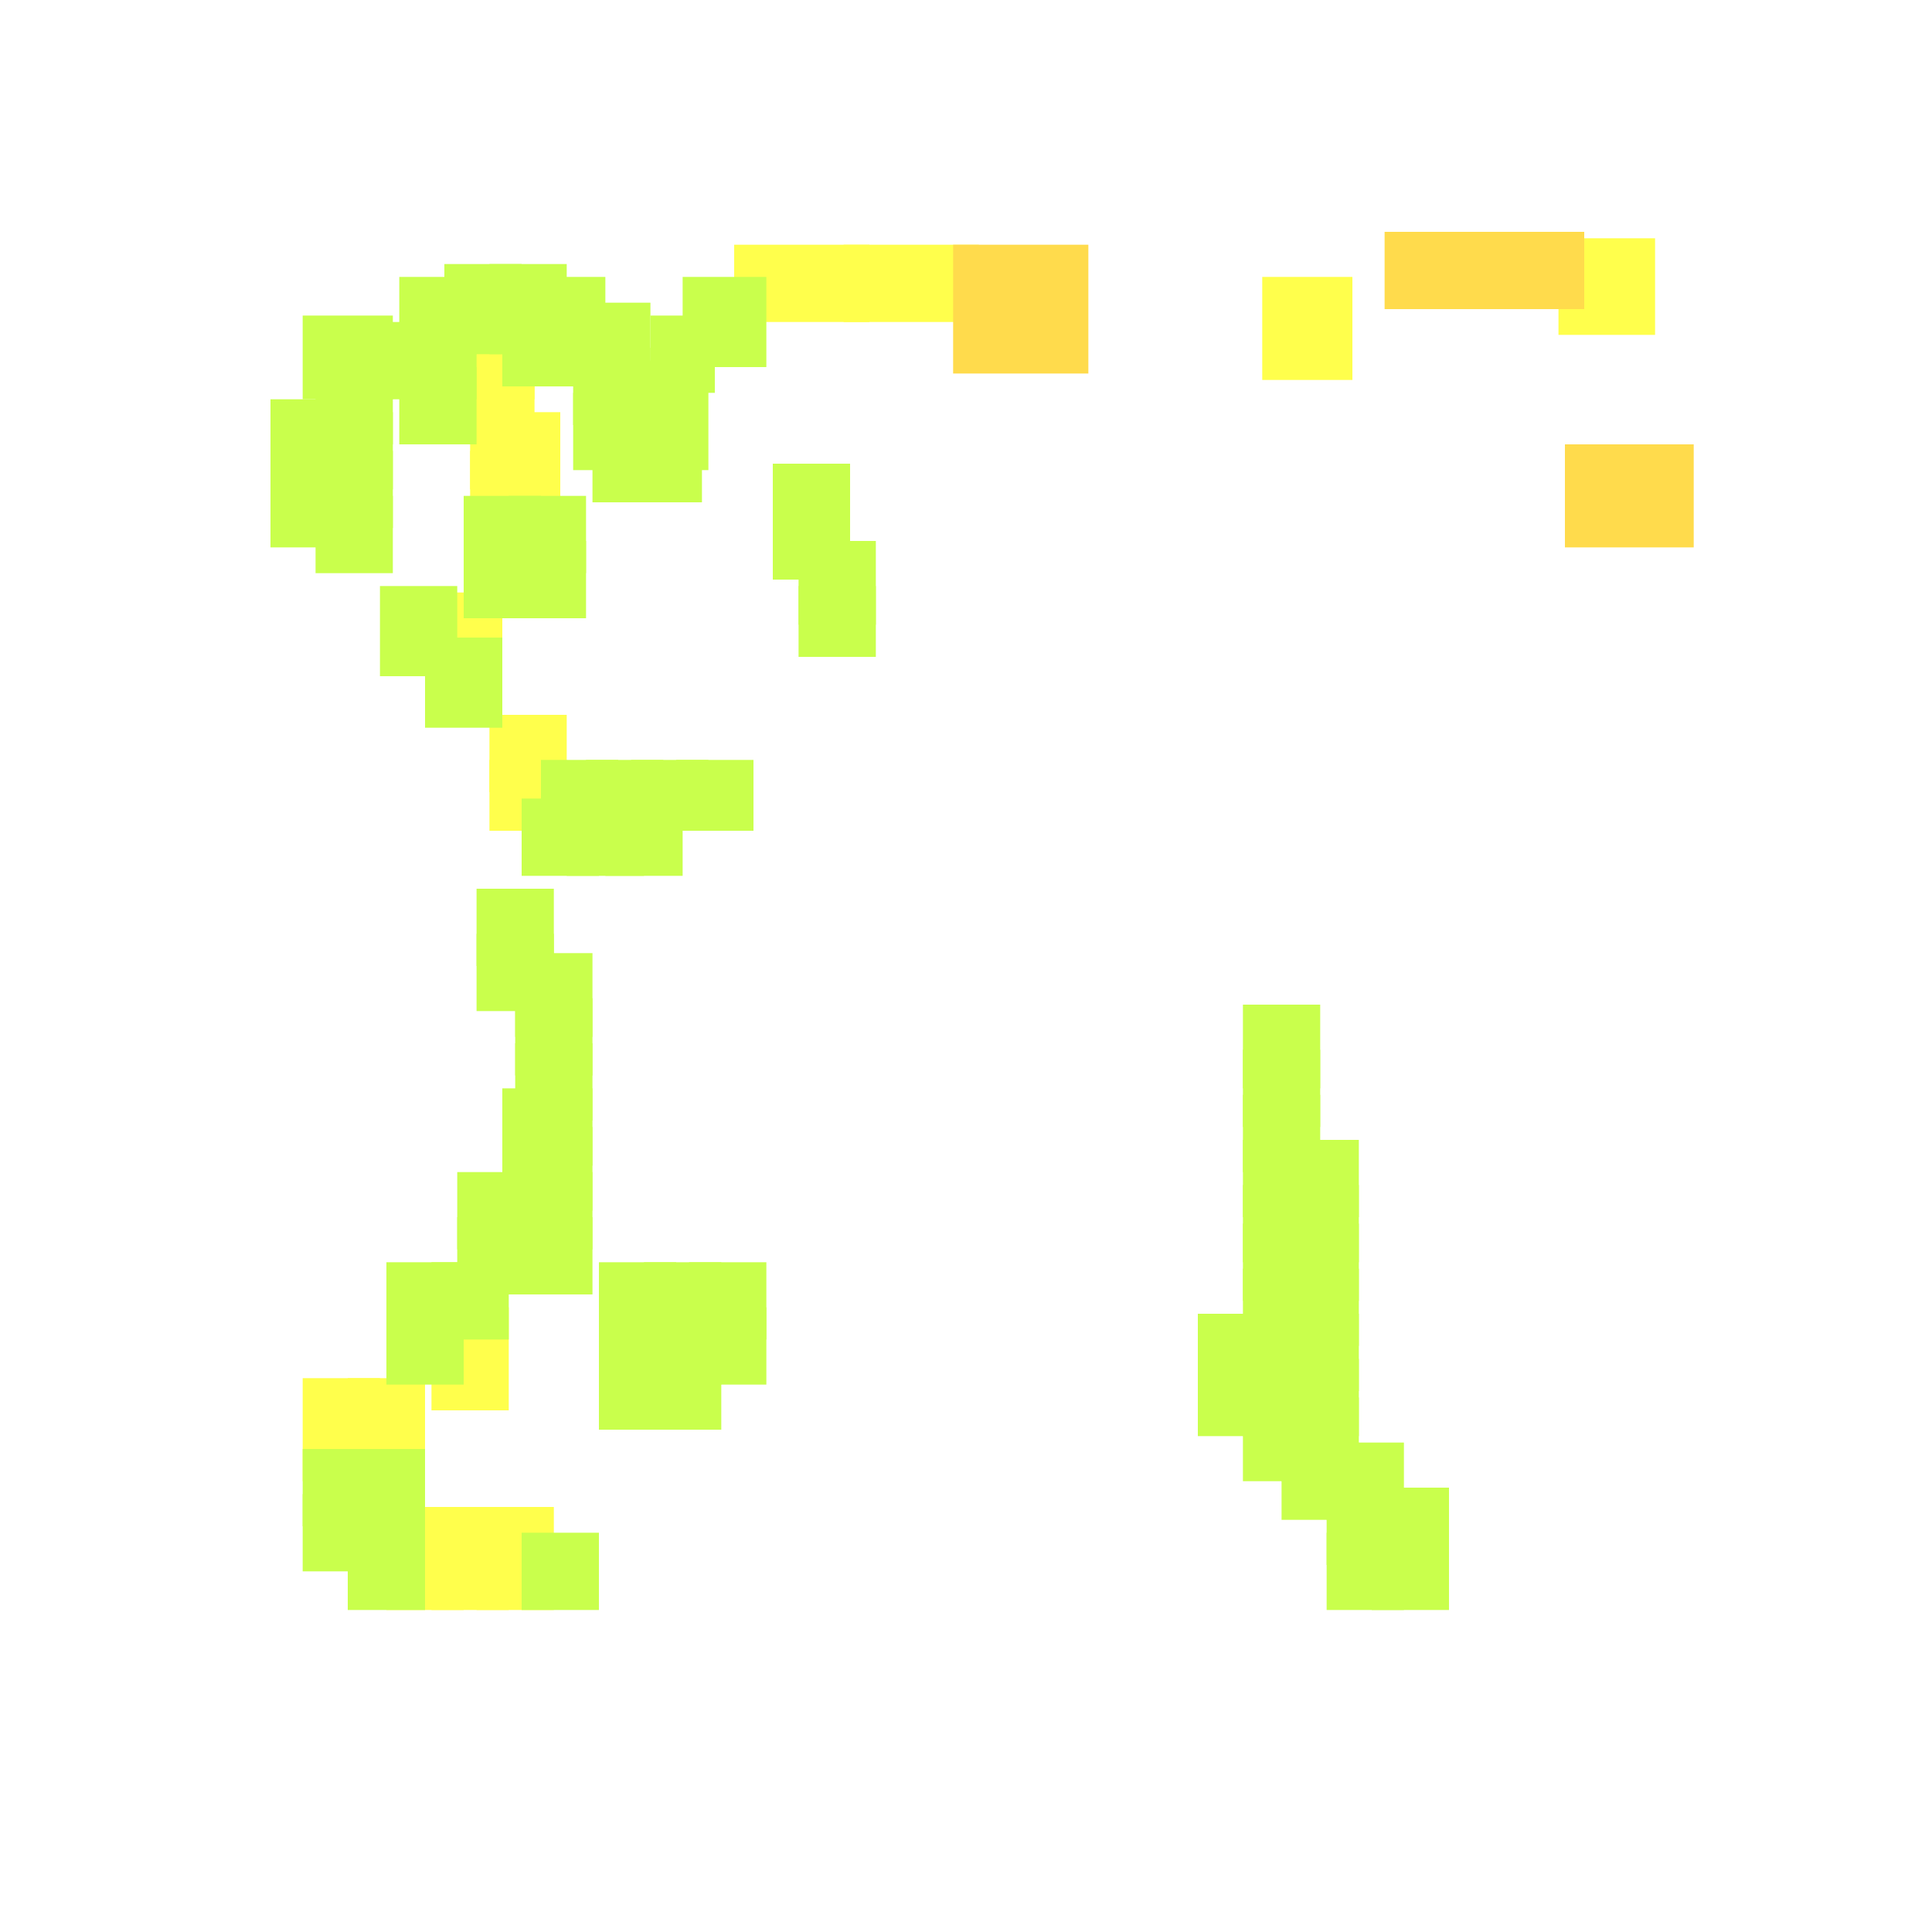 <?xml version="1.0" encoding="utf-8"?>
<svg xmlns="http://www.w3.org/2000/svg" width="300" height="300" viewBox="0 0 300 300" class="creatureMap" style="position:absolute;">
<defs>
    <filter id="blur" x="-30%" y="-30%" width="160%" height="160%">
        <feGaussianBlur stdDeviation="3" />
    </filter>
    <style>
        .spawningMap-very-common { fill: #0F0; }
        .spawningMap-common { fill: #B2FF00; }
        .spawningMap-uncommon { fill: #FF0; }
        .spawningMap-very-uncommon { fill: #FC0; }
        .spawningMap-rare { fill: #F60; }
        .spawningMap-very-rare { fill: #F00; }
        .spawning-map-point { stroke:black; stroke-width:1; }
    </style>
</defs>
<g filter="url(#blur)" opacity="0.7">
    <g class="spawningMap-uncommon">
        <rect x="47" y="214" width="12" height="16" />
        <rect x="69" y="50" width="14" height="12" />
        <rect x="66" y="92" width="12" height="12" />
        <rect x="242" y="37" width="15" height="15" />
        <rect x="76" y="118" width="12" height="11" />
        <rect x="114" y="38" width="21" height="12" />
        <rect x="69" y="57" width="14" height="12" />
        <rect x="131" y="38" width="21" height="12" />
        <rect x="196" y="43" width="14" height="16" />
        <rect x="73" y="64" width="14" height="12" />
        <rect x="73" y="70" width="14" height="13" />
        <rect x="76" y="111" width="12" height="12" />
        <rect x="67" y="203" width="12" height="16" />
        <rect x="54" y="214" width="12" height="16" />
        <rect x="60" y="234" width="12" height="16" />
        <rect x="67" y="234" width="12" height="16" />
        <rect x="74" y="234" width="12" height="16" />
    </g>
    <g class="spawningMap-common">
        <rect x="81" y="238" width="12" height="12" />
        <rect x="47" y="49" width="14" height="13" />
        <rect x="49" y="77" width="12" height="12" />
        <rect x="206" y="238" width="12" height="12" />
        <rect x="193" y="156" width="12" height="13" />
        <rect x="42" y="71" width="12" height="14" />
        <rect x="78" y="50" width="16" height="10" />
        <rect x="76" y="41" width="12" height="14" />
        <rect x="106" y="43" width="13" height="14" />
        <rect x="66" y="99" width="12" height="14" />
        <rect x="120" y="79" width="12" height="11" />
        <rect x="79" y="84" width="12" height="12" />
        <rect x="81" y="124" width="12" height="12" />
        <rect x="193" y="184" width="12" height="12" />
        <rect x="193" y="190" width="12" height="12" />
        <rect x="193" y="197" width="12" height="12" />
        <rect x="78" y="175" width="14" height="13" />
        <rect x="60" y="203" width="12" height="12" />
        <rect x="107" y="196" width="12" height="12" />
        <rect x="107" y="203" width="12" height="12" />
        <rect x="93" y="209" width="12" height="13" />
        <rect x="186" y="211" width="12" height="12" />
        <rect x="89" y="54" width="12" height="12" />
        <rect x="89" y="61" width="12" height="12" />
        <rect x="62" y="50" width="12" height="12" />
        <rect x="42" y="62" width="12" height="14" />
        <rect x="49" y="57" width="12" height="12" />
        <rect x="59" y="91" width="12" height="14" />
        <rect x="49" y="64" width="12" height="12" />
        <rect x="72" y="77" width="12" height="12" />
        <rect x="56" y="50" width="12" height="12" />
        <rect x="92" y="68" width="17" height="10" />
        <rect x="100" y="56" width="10" height="17" />
        <rect x="101" y="49" width="10" height="12" />
        <rect x="120" y="72" width="12" height="13" />
        <rect x="89" y="47" width="12" height="12" />
        <rect x="124" y="84" width="12" height="13" />
        <rect x="49" y="70" width="12" height="12" />
        <rect x="82" y="43" width="12" height="12" />
        <rect x="213" y="238" width="12" height="12" />
        <rect x="69" y="41" width="12" height="14" />
        <rect x="62" y="57" width="12" height="12" />
        <rect x="62" y="43" width="12" height="12" />
        <rect x="74" y="138" width="12" height="12" />
        <rect x="74" y="145" width="12" height="12" />
        <rect x="80" y="148" width="12" height="13" />
        <rect x="80" y="155" width="12" height="12" />
        <rect x="124" y="91" width="12" height="11" />
        <rect x="105" y="118" width="12" height="11" />
        <rect x="98" y="118" width="12" height="11" />
        <rect x="91" y="118" width="12" height="11" />
        <rect x="84" y="118" width="12" height="11" />
        <rect x="94" y="124" width="12" height="12" />
        <rect x="88" y="124" width="12" height="12" />
        <rect x="79" y="77" width="12" height="12" />
        <rect x="72" y="84" width="12" height="12" />
        <rect x="78" y="169" width="14" height="12" />
        <rect x="80" y="162" width="12" height="12" />
        <rect x="80" y="182" width="12" height="12" />
        <rect x="71" y="182" width="15" height="12" />
        <rect x="80" y="189" width="12" height="12" />
        <rect x="71" y="189" width="15" height="12" />
        <rect x="60" y="196" width="12" height="12" />
        <rect x="67" y="196" width="12" height="12" />
        <rect x="93" y="196" width="12" height="12" />
        <rect x="93" y="203" width="12" height="12" />
        <rect x="100" y="196" width="12" height="12" />
        <rect x="100" y="203" width="12" height="12" />
        <rect x="100" y="209" width="12" height="13" />
        <rect x="54" y="232" width="12" height="12" />
        <rect x="47" y="225" width="12" height="12" />
        <rect x="54" y="225" width="12" height="12" />
        <rect x="199" y="177" width="12" height="12" />
        <rect x="199" y="184" width="12" height="12" />
        <rect x="199" y="190" width="12" height="12" />
        <rect x="199" y="197" width="12" height="12" />
        <rect x="199" y="204" width="12" height="12" />
        <rect x="193" y="204" width="12" height="12" />
        <rect x="186" y="204" width="12" height="12" />
        <rect x="199" y="211" width="12" height="12" />
        <rect x="193" y="211" width="12" height="12" />
        <rect x="199" y="217" width="12" height="13" />
        <rect x="193" y="217" width="12" height="13" />
        <rect x="47" y="232" width="12" height="12" />
        <rect x="206" y="224" width="12" height="12" />
        <rect x="199" y="224" width="12" height="12" />
        <rect x="213" y="231" width="12" height="12" />
        <rect x="206" y="231" width="12" height="12" />
        <rect x="54" y="238" width="12" height="12" />
        <rect x="193" y="177" width="12" height="12" />
        <rect x="193" y="170" width="12" height="12" />
        <rect x="193" y="163" width="12" height="12" />
    </g>
    <g class="spawningMap-very-uncommon">
        <rect x="148" y="38" width="21" height="20" />
        <rect x="215" y="36" width="31" height="12" />
        <rect x="243" y="69" width="20" height="16" />
    </g></g>
</svg>